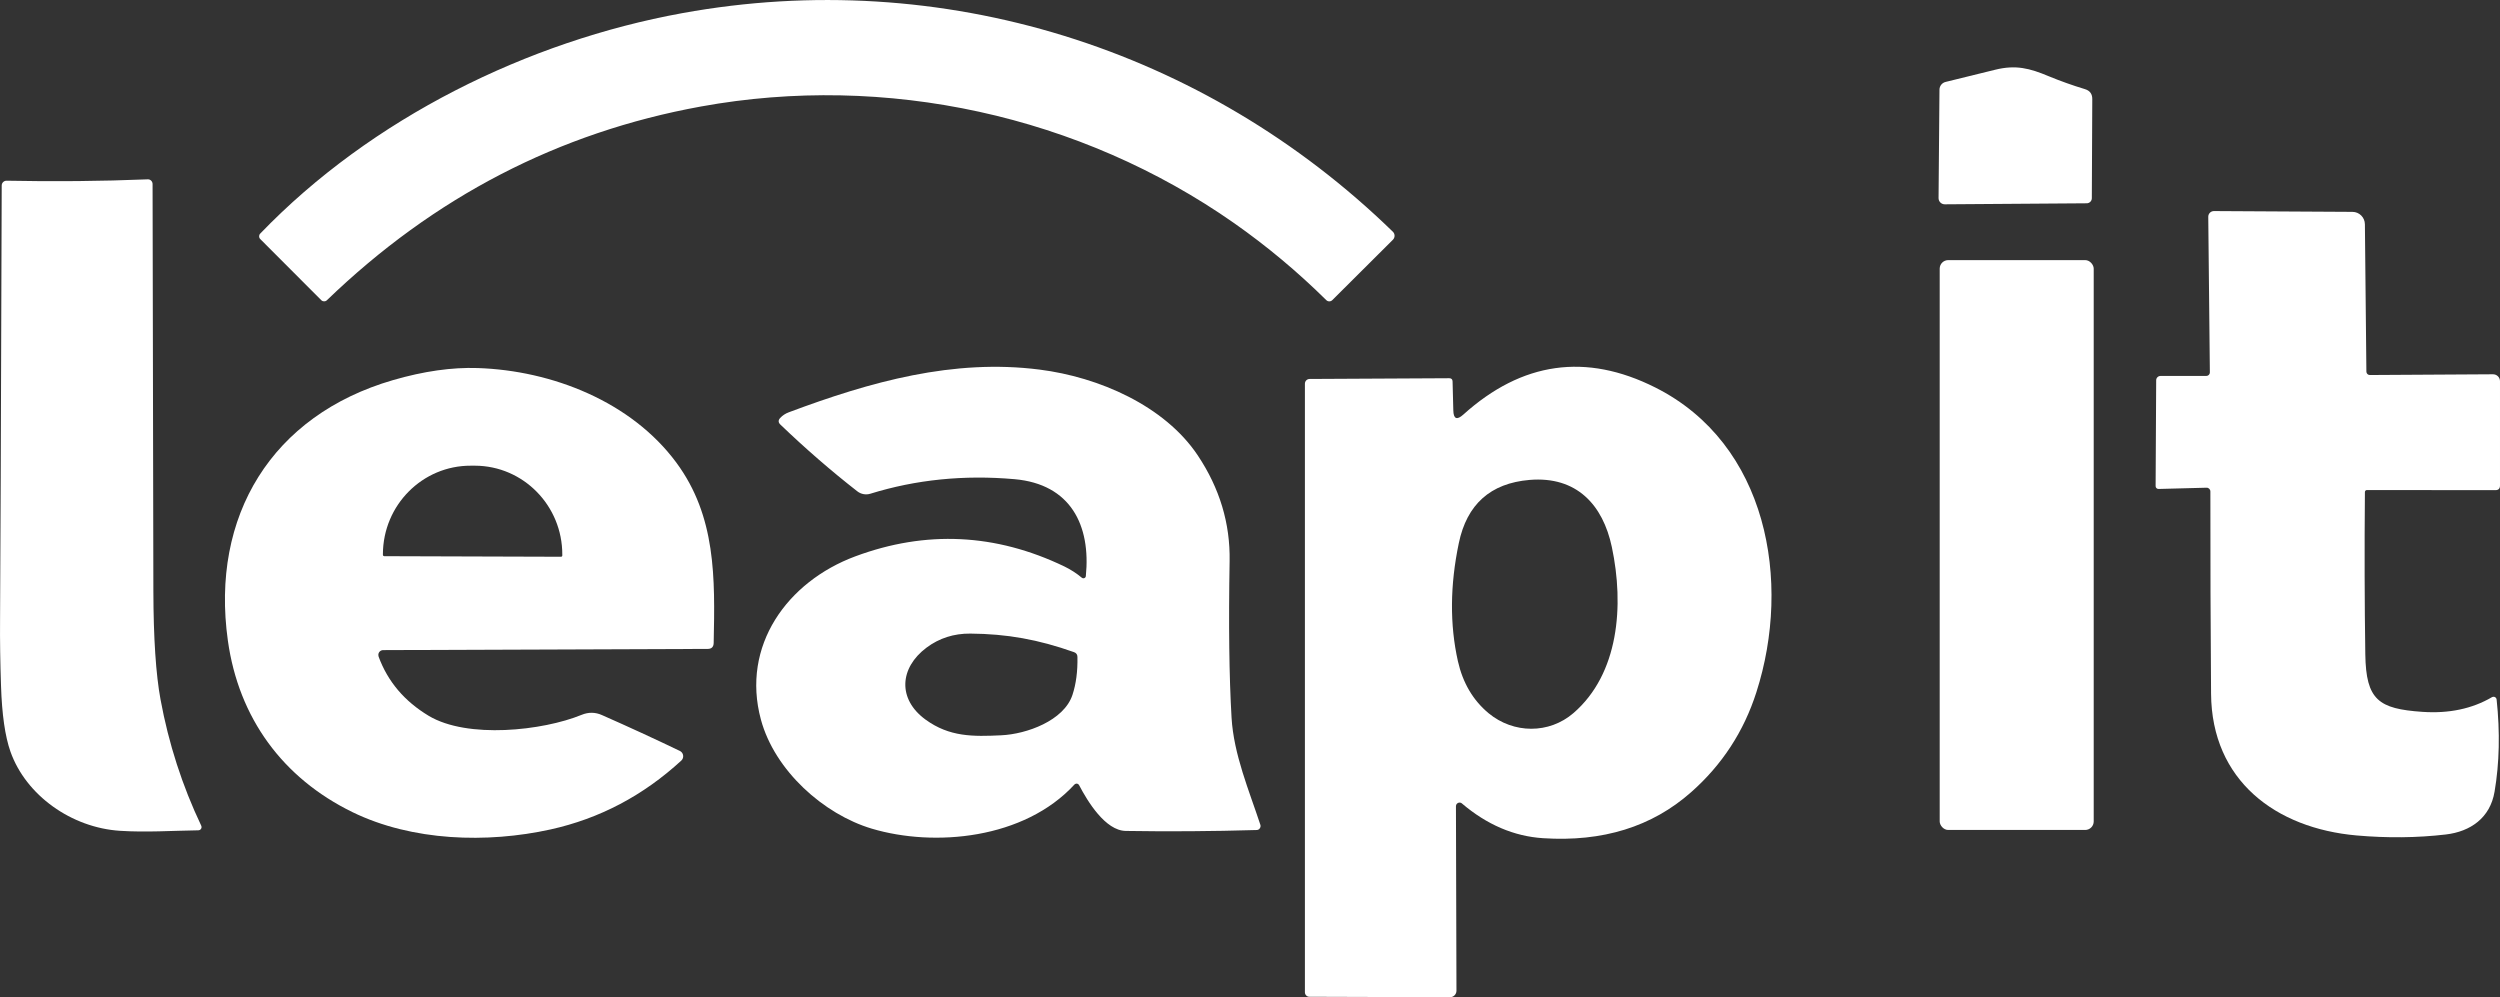<?xml version="1.0" encoding="UTF-8"?>
<svg xmlns="http://www.w3.org/2000/svg" id="Camada_2" width="437.31" height="174.44" viewBox="0 0 437.31 174.44">
  <rect x="0" y="0" width="437.31" height="174.44" fill="#333333" stroke="none"/>
  <g id="Camada_1-2">
    <path d="M215.89,39.04c-26.91-18.86-60.92-26.3-93.28-20.41-24.89,4.53-46.7,15.83-65.43,33.89-.27.27-.71.26-.98-.01l-10.68-10.7c-.26-.26-.26-.68,0-.95C64.97,20.65,92.36,7.21,119.34,2.3c45.39-8.27,91.29,6.1,124.31,38.24.39.38.39,1,.01,1.39,0,0,0,0,0,0l-10.61,10.57c-.29.29-.76.29-1.05,0,0,0,0,0,0,0-5.03-4.97-10.4-9.45-16.11-13.46Z" style="fill:#fff; stroke-width:0px;"></path>
    <path d="M358.31,13.31c2.11.87,4.24,1.63,6.39,2.28.87.26,1.3.84,1.29,1.75l-.08,17.33c0,.49-.39.88-.88.89l-24.84.18c-.6,0-1.08-.47-1.09-1.07,0,0,0,0,0-.01l.16-18.97c0-.65.45-1.21,1.08-1.36,2.73-.66,5.62-1.37,8.66-2.13,3.62-.9,6.06-.25,9.31,1.11Z" style="fill:#fff; stroke-width:0px;"></path>
    <path d="M34.71,145.24c-4.58.07-9.17.38-13.7.09-8.52-.54-16.48-6.22-19.18-13.85-.94-2.67-1.49-6.5-1.65-11.49-.14-4.13-.2-7.98-.17-11.53.06-7.83.16-33.17.29-76.02,0-.46.38-.83.84-.83,0,0,.01,0,.02,0,8.31.17,16.54.09,24.69-.24.45-.02.82.34.84.79,0,.01,0,.02,0,.03.04,23.73.09,47.47.14,71.21.02,8.23.44,14.55,1.25,18.95,1.42,7.72,3.8,15.09,7.13,22.1.13.27.01.6-.27.74-.07.03-.15.05-.23.05Z" style="fill:#fff; stroke-width:0px;"></path>
    <path d="M413.94,65.01c0,.33.27.59.6.59l21.55-.13c.67,0,1.21.53,1.22,1.2,0,0,0,0,0,.01v18.27c-.01.53-.28.79-.81.79l-22.48-.02c-.19,0-.34.16-.34.35-.09,9.99-.06,19.45.07,28.4.12,8,2.34,9.52,9.97,10.05,4.67.32,8.73-.54,12.19-2.57.26-.15.59-.06.74.19.04.07.06.14.07.22.61,5.75.49,11.13-.36,16.12-.77,4.6-4.22,6.98-8.52,7.49-5.03.59-10.24.64-15.61.17-14.19-1.25-25.35-9.64-25.46-24.78-.09-11.74-.13-23.54-.12-35.39,0-.36-.29-.66-.65-.66,0,0-.01,0-.02,0l-8.41.22c-.27,0-.49-.21-.5-.48,0,0,0,0,0-.01l.1-18.53c0-.42.35-.75.77-.75h8c.34,0,.62-.27.62-.61,0,0,0,0,0,0l-.28-27.22c-.01-.55.43-1,.98-1.01,0,0,.01,0,.02,0l24.22.14c1.2,0,2.17.97,2.18,2.17l.26,25.79Z" style="fill:#fff; stroke-width:0px;"></path>
    <rect x="339.3" y="45.5" width="26.94" height="99.68" rx="1.49" ry="1.49" style="fill:#fff; stroke-width:0px;"></rect>
    <path d="M66.23,114.87c1.6,4.35,4.52,7.8,8.77,10.35,6.77,4.05,19.92,2.61,26.72-.17,1.21-.5,2.41-.49,3.59.04,4.69,2.07,9.23,4.16,13.62,6.27.51.25.72.87.47,1.38-.06.11-.13.22-.22.3-6.67,6.13-14.29,10.15-22.88,12.05-11.1,2.45-24.2,2.06-34.63-3.02-12.2-5.95-19.92-16.47-21.81-30.01-3.06-21.81,7.7-39.42,28.89-45.57,5.37-1.56,10.3-2.26,14.8-2.11,13.03.43,26.87,5.88,34.75,16.53,6.96,9.42,6.78,20.14,6.54,31.57-.02.69-.37,1.03-1.05,1.03l-56.77.21c-.47,0-.85.39-.84.86,0,.1.02.2.05.29ZM67.2,97.29l30.94.1c.12,0,.22-.1.22-.22h0v-.13c.03-8.57-6.81-15.55-15.27-15.58h-.72c-8.47-.03-15.36,6.89-15.39,15.47,0,0,0,0,0,0v.13c0,.12.1.22.22.22h0Z" style="fill:#fff; stroke-width:0px;"></path>
    <path d="M187.95,137.23c-8.78,9.55-24.5,10.99-35.46,7.72-8.43-2.52-16.98-10.16-19.39-19.08-3.49-12.92,4.62-24.13,16.51-28.55,12.35-4.59,24.54-4.01,36.56,1.76,1.11.54,2.14,1.2,3.07,1.98.18.15.45.13.6-.05.06-.07.09-.15.1-.23.89-8.9-2.65-16.09-12.47-16.96-8.83-.78-17.23.07-25.21,2.54-.79.25-1.65.09-2.3-.42-4.58-3.57-9.06-7.46-13.45-11.67-.39-.37-.4-.76-.04-1.15.41-.45.92-.78,1.51-1,14.34-5.37,28.79-9.39,43.86-7.47,10.37,1.31,21.87,6.31,27.68,15.01,3.83,5.74,5.69,11.9,5.57,18.49-.19,11.09-.08,20.22.34,27.39.38,6.44,3.05,12.7,5.04,18.74.12.37-.08.76-.45.88-.06.02-.13.03-.19.03-7.8.23-15.44.28-22.91.16-3.57-.06-6.67-5.16-8.16-8.01-.13-.25-.43-.34-.67-.21-.05.03-.1.06-.14.1ZM169.73,110.83c-2.89-.02-5.44.8-7.65,2.45-4.76,3.56-5.08,9.01-.2,12.58,4.22,3.08,8.39,2.99,13.25,2.76,4.43-.2,10.98-2.55,12.47-7.07.63-1.91.92-4.12.87-6.64,0-.41-.2-.69-.59-.83-6.27-2.22-11.73-3.2-18.15-3.25Z" style="fill:#fff; stroke-width:0px;"></path>
    <path d="M254.68,141.02l.09,32.29c0,.62-.51,1.13-1.13,1.13,0,0,0,0-.01,0l-24.59-.08c-.43,0-.78-.35-.78-.78v-106.46c0-.46.37-.83.82-.83l24.43-.13c.38,0,.57.19.58.56l.13,5.05c.03,1.52.62,1.77,1.75.75,10.27-9.25,21.46-10.83,33.58-4.74,19.61,9.85,23.91,33.91,17.68,53.32-2.2,6.87-6,12.69-11.41,17.47-6.83,6.05-15.47,8.73-25.9,8.05-5.09-.33-9.83-2.36-14.2-6.08-.26-.23-.66-.2-.89.07-.1.11-.15.26-.15.41ZM275.24,124.73c7.94-6.86,8.88-18.8,6.71-29.04-1.56-7.37-6.15-12.43-14.4-11.74-6.83.58-10.96,4.27-12.37,11.06-1.54,7.37-1.59,14.25-.16,20.64.86,3.81,2.65,6.85,5.37,9.11,4.37,3.61,10.59,3.65,14.85-.03Z" style="fill:#fff; stroke-width:0px;"></path>
  </g>
</svg>
